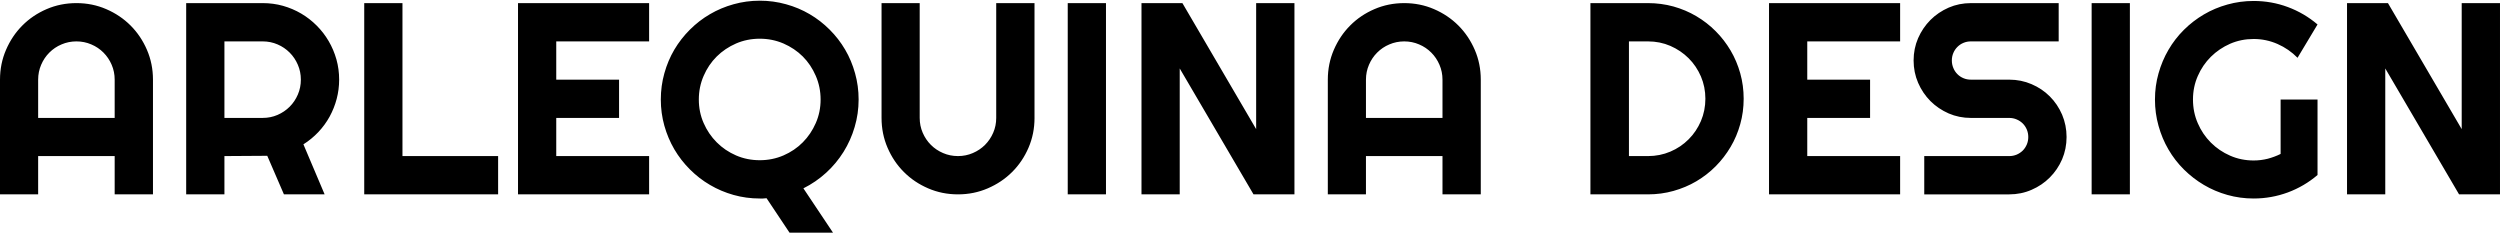 <?xml version="1.0" encoding="UTF-8"?>
<!DOCTYPE svg PUBLIC "-//W3C//DTD SVG 1.1//EN" "http://www.w3.org/Graphics/SVG/1.1/DTD/svg11.dtd">
<!-- Creator: CorelDRAW X8 -->
<svg xmlns="http://www.w3.org/2000/svg" xml:space="preserve" width="300px" height="28px" version="1.1" style="shape-rendering:geometricPrecision; text-rendering:geometricPrecision; image-rendering:optimizeQuality; fill-rule:evenodd; clip-rule:evenodd"
viewBox="0 0 212385 19704"
 xmlns:xlink="http://www.w3.org/1999/xlink">
 <defs>
  <style type="text/css">
   <![CDATA[
    .fil0 {fill:black;fill-rule:nonzero}
   ]]>
  </style>
 </defs>
 <g id="Capa_x0020_1">
  <path class="fil0" d="M9742 9958l0 -3252c0,-445 -85,-866 -255,-1261 -170,-398 -403,-742 -696,-1036 -294,-294 -639,-530 -1037,-696 -394,-170 -816,-256 -1261,-256 -448,0 -870,86 -1264,256 -399,166 -743,402 -1037,696 -294,294 -526,638 -696,1036 -170,395 -255,816 -255,1261l0 3252 6501 0zm3253 6494l-3253 0 0 -3252 -6501 0 0 3252 -3241 0 0 -9746c0,-897 170,-1740 511,-2529 340,-789 800,-1481 1388,-2069 584,-588 1272,-1052 2061,-1392 789,-341 1632,-511 2533,-511 898,0 1741,170 2529,511 790,340 1482,804 2070,1392 588,588 1052,1280 1392,2069 340,789 511,1632 511,2529l0 9746zm6071 -12995l0 6501 3252 0c449,0 867,-85 1261,-255 391,-170 735,-402 1029,-696 294,-294 526,-638 696,-1036 170,-395 255,-816 255,-1265 0,-445 -85,-866 -255,-1261 -170,-398 -402,-742 -696,-1036 -294,-294 -638,-530 -1029,-696 -394,-170 -812,-256 -1261,-256l-3252 0zm0 12995l-3249 0 0 -16247 6501 0c600,0 1172,77 1725,232 550,155 1064,375 1547,658 480,282 917,622 1311,1017 399,398 739,839 1021,1322 283,484 503,1002 658,1551 155,553 232,1126 232,1721 0,561 -70,1106 -209,1632 -139,530 -340,1033 -599,1508 -263,476 -581,913 -960,1315 -379,399 -800,747 -1268,1041l1802 4250 -3457 0 -1416 -3276 -3639 24 0 3252zm23251 0l-11374 0 0 -16247 3248 0 0 12995 8126 0 0 3252zm12828 0l-11138 0 0 -16247 11138 0 0 3252 -7889 0 0 3249 5336 0 0 3252 -5336 0 0 3242 7889 0 0 3252zm15620 3252l-3693 0 -1949 -2924c-104,16 -205,24 -298,24 -96,0 -189,0 -278,0 -770,0 -1512,-101 -2228,-302 -711,-201 -1380,-483 -2003,-851 -623,-363 -1191,-804 -1706,-1319 -514,-514 -955,-1082 -1322,-1705 -364,-623 -646,-1292 -847,-2003 -201,-716 -302,-1458 -302,-2228 0,-770 101,-1516 302,-2231 201,-720 483,-1389 847,-2007 367,-619 808,-1184 1322,-1698 515,-515 1083,-952 1706,-1315 623,-364 1292,-646 2003,-843 716,-201 1458,-302 2228,-302 769,0 1516,101 2231,302 719,197 1385,479 2007,843 619,363 1184,800 1698,1315 515,514 952,1079 1315,1698 364,618 642,1287 843,2007 201,715 302,1461 302,2231 0,801 -112,1578 -337,2336 -220,754 -537,1458 -943,2111 -410,654 -901,1246 -1477,1772 -581,530 -1223,971 -1934,1326l2513 3763zm-1051 -11308c0,-711 -136,-1380 -410,-2011 -271,-630 -638,-1179 -1102,-1644 -465,-464 -1014,-831 -1644,-1106 -631,-270 -1300,-406 -2011,-406 -720,0 -1389,136 -2015,406 -630,275 -1176,642 -1644,1106 -468,465 -839,1014 -1110,1644 -274,631 -410,1300 -410,2011 0,712 136,1377 410,2000 271,622 642,1167 1110,1635 468,472 1014,840 1644,1114 626,271 1295,406 2015,406 711,0 1380,-135 2011,-406 630,-274 1179,-642 1644,-1114 464,-468 831,-1013 1102,-1635 274,-623 410,-1288 410,-2000zm18173 1562c0,902 -171,1745 -511,2534 -340,789 -804,1477 -1392,2061 -588,588 -1280,1048 -2069,1388 -789,341 -1632,511 -2530,511 -901,0 -1744,-170 -2533,-511 -789,-340 -1477,-800 -2061,-1388 -588,-584 -1048,-1272 -1388,-2061 -341,-789 -511,-1632 -511,-2534l0 -9753 3241 0 0 9753c0,445 85,867 255,1257 170,395 402,739 696,1033 294,294 638,526 1037,696 394,170 816,256 1264,256 445,0 867,-86 1261,-256 398,-170 743,-402 1037,-696 293,-294 526,-638 696,-1033 170,-390 255,-812 255,-1257l0 -9753 3253 0 0 9753zm6071 6494l-3249 0 0 -16247 3249 0 0 16247zm16011 0l-3477 0 -6269 -10697 0 10697 -3248 0 0 -16247 3476 0 6265 10705 0 -10705 3253 0 0 16247zm12577 -6494l0 -3252c0,-445 -85,-866 -256,-1261 -170,-398 -402,-742 -696,-1036 -294,-294 -638,-530 -1036,-696 -395,-170 -816,-256 -1261,-256 -449,0 -870,86 -1265,256 -398,166 -742,402 -1036,696 -294,294 -526,638 -696,1036 -170,395 -256,816 -256,1261l0 3252 6502 0zm3252 6494l-3252 0 0 -3252 -6502 0 0 3252 -3240 0 0 -9746c0,-897 170,-1740 510,-2529 341,-789 801,-1481 1389,-2069 583,-588 1272,-1052 2061,-1392 789,-341 1632,-511 2533,-511 897,0 1740,170 2529,511 789,340 1481,804 2069,1392 588,588 1052,1280 1393,2069 340,789 510,1632 510,2529l0 9746zm22334 -8126c0,751 -96,1470 -290,2158 -193,693 -464,1339 -820,1938 -356,603 -777,1149 -1268,1644 -491,495 -1041,920 -1644,1276 -603,356 -1253,626 -1945,820 -689,193 -1408,290 -2158,290l-4893 0 0 -16247 4893 0c750,0 1469,97 2158,286 692,194 1342,468 1945,824 603,356 1153,781 1644,1276 491,491 912,1040 1268,1640 356,603 627,1249 820,1937 194,693 290,1412 290,2158zm-3252 0c0,-669 -128,-1303 -379,-1891 -256,-588 -600,-1106 -1045,-1547 -441,-440 -959,-789 -1550,-1048 -592,-255 -1226,-383 -1899,-383l-1621 0 0 9743 1621 0c673,0 1307,-128 1899,-380 591,-251 1109,-599 1550,-1044 445,-441 789,-959 1045,-1551 251,-591 379,-1226 379,-1899zm16544 8126l-11138 0 0 -16247 11138 0 0 3252 -7889 0 0 3249 5337 0 0 3252 -5337 0 0 3242 7889 0 0 3252zm1145 -11374c0,-673 128,-1303 383,-1895 259,-588 607,-1102 1048,-1547 441,-441 959,-789 1547,-1048 588,-255 1222,-383 1891,-383l7456 0 0 3252 -7456 0c-224,0 -437,39 -634,124 -197,81 -368,198 -514,344 -147,147 -264,321 -345,515 -85,197 -127,410 -127,638 0,224 42,437 127,638 81,201 198,375 345,522 146,147 317,263 514,344 197,85 410,124 634,124l3253 0c673,0 1307,128 1899,383 591,251 1109,599 1550,1040 441,441 789,959 1045,1551 251,596 379,1226 379,1899 0,673 -128,1303 -379,1895 -256,588 -604,1102 -1045,1543 -441,445 -959,793 -1550,1048 -592,259 -1226,387 -1899,387l-7217 0 0 -3252 7217 0c228,0 437,-43 634,-124 197,-85 367,-198 518,-345 147,-146 259,-321 344,-518 82,-193 124,-406 124,-634 0,-224 -42,-437 -124,-634 -85,-198 -197,-368 -344,-515 -151,-147 -321,-263 -518,-344 -197,-85 -406,-128 -634,-128l-3253 0c-669,0 -1303,-127 -1891,-382 -588,-259 -1106,-608 -1547,-1048 -441,-445 -789,-959 -1048,-1555 -255,-592 -383,-1226 -383,-1895zm18374 11374l-3249 0 0 -16247 3249 0 0 16247zm15941 -1644c-754,642 -1597,1137 -2525,1481 -928,341 -1895,515 -2901,515 -769,0 -1512,-101 -2227,-302 -712,-201 -1381,-483 -2000,-851 -618,-363 -1183,-804 -1697,-1311 -515,-510 -952,-1079 -1315,-1702 -364,-622 -643,-1291 -843,-2010 -202,-716 -302,-1462 -302,-2232 0,-770 100,-1512 302,-2220 200,-711 479,-1377 843,-1999 363,-623 800,-1191 1315,-1702 514,-510 1079,-944 1697,-1307 619,-364 1288,-646 2000,-843 715,-201 1458,-302 2227,-302 1006,0 1973,170 2901,515 928,344 1771,839 2525,1481l-1698 2831c-491,-499 -1055,-890 -1697,-1172 -646,-282 -1319,-425 -2031,-425 -707,0 -1377,135 -1999,405 -623,275 -1168,643 -1636,1107 -468,464 -839,1009 -1110,1632 -274,622 -410,1288 -410,1999 0,719 136,1388 410,2015 271,630 642,1176 1110,1644 468,468 1013,839 1636,1110 622,274 1292,409 1999,409 410,0 805,-50 1191,-146 383,-101 751,-236 1099,-410l0 -4622 3136 0 0 6412zm15501 1644l-3477 0 -6269 -10697 0 10697 -3249 0 0 -16247 3477 0 6265 10705 0 -10705 3253 0 0 16247z"/>
 </g>
</svg>

